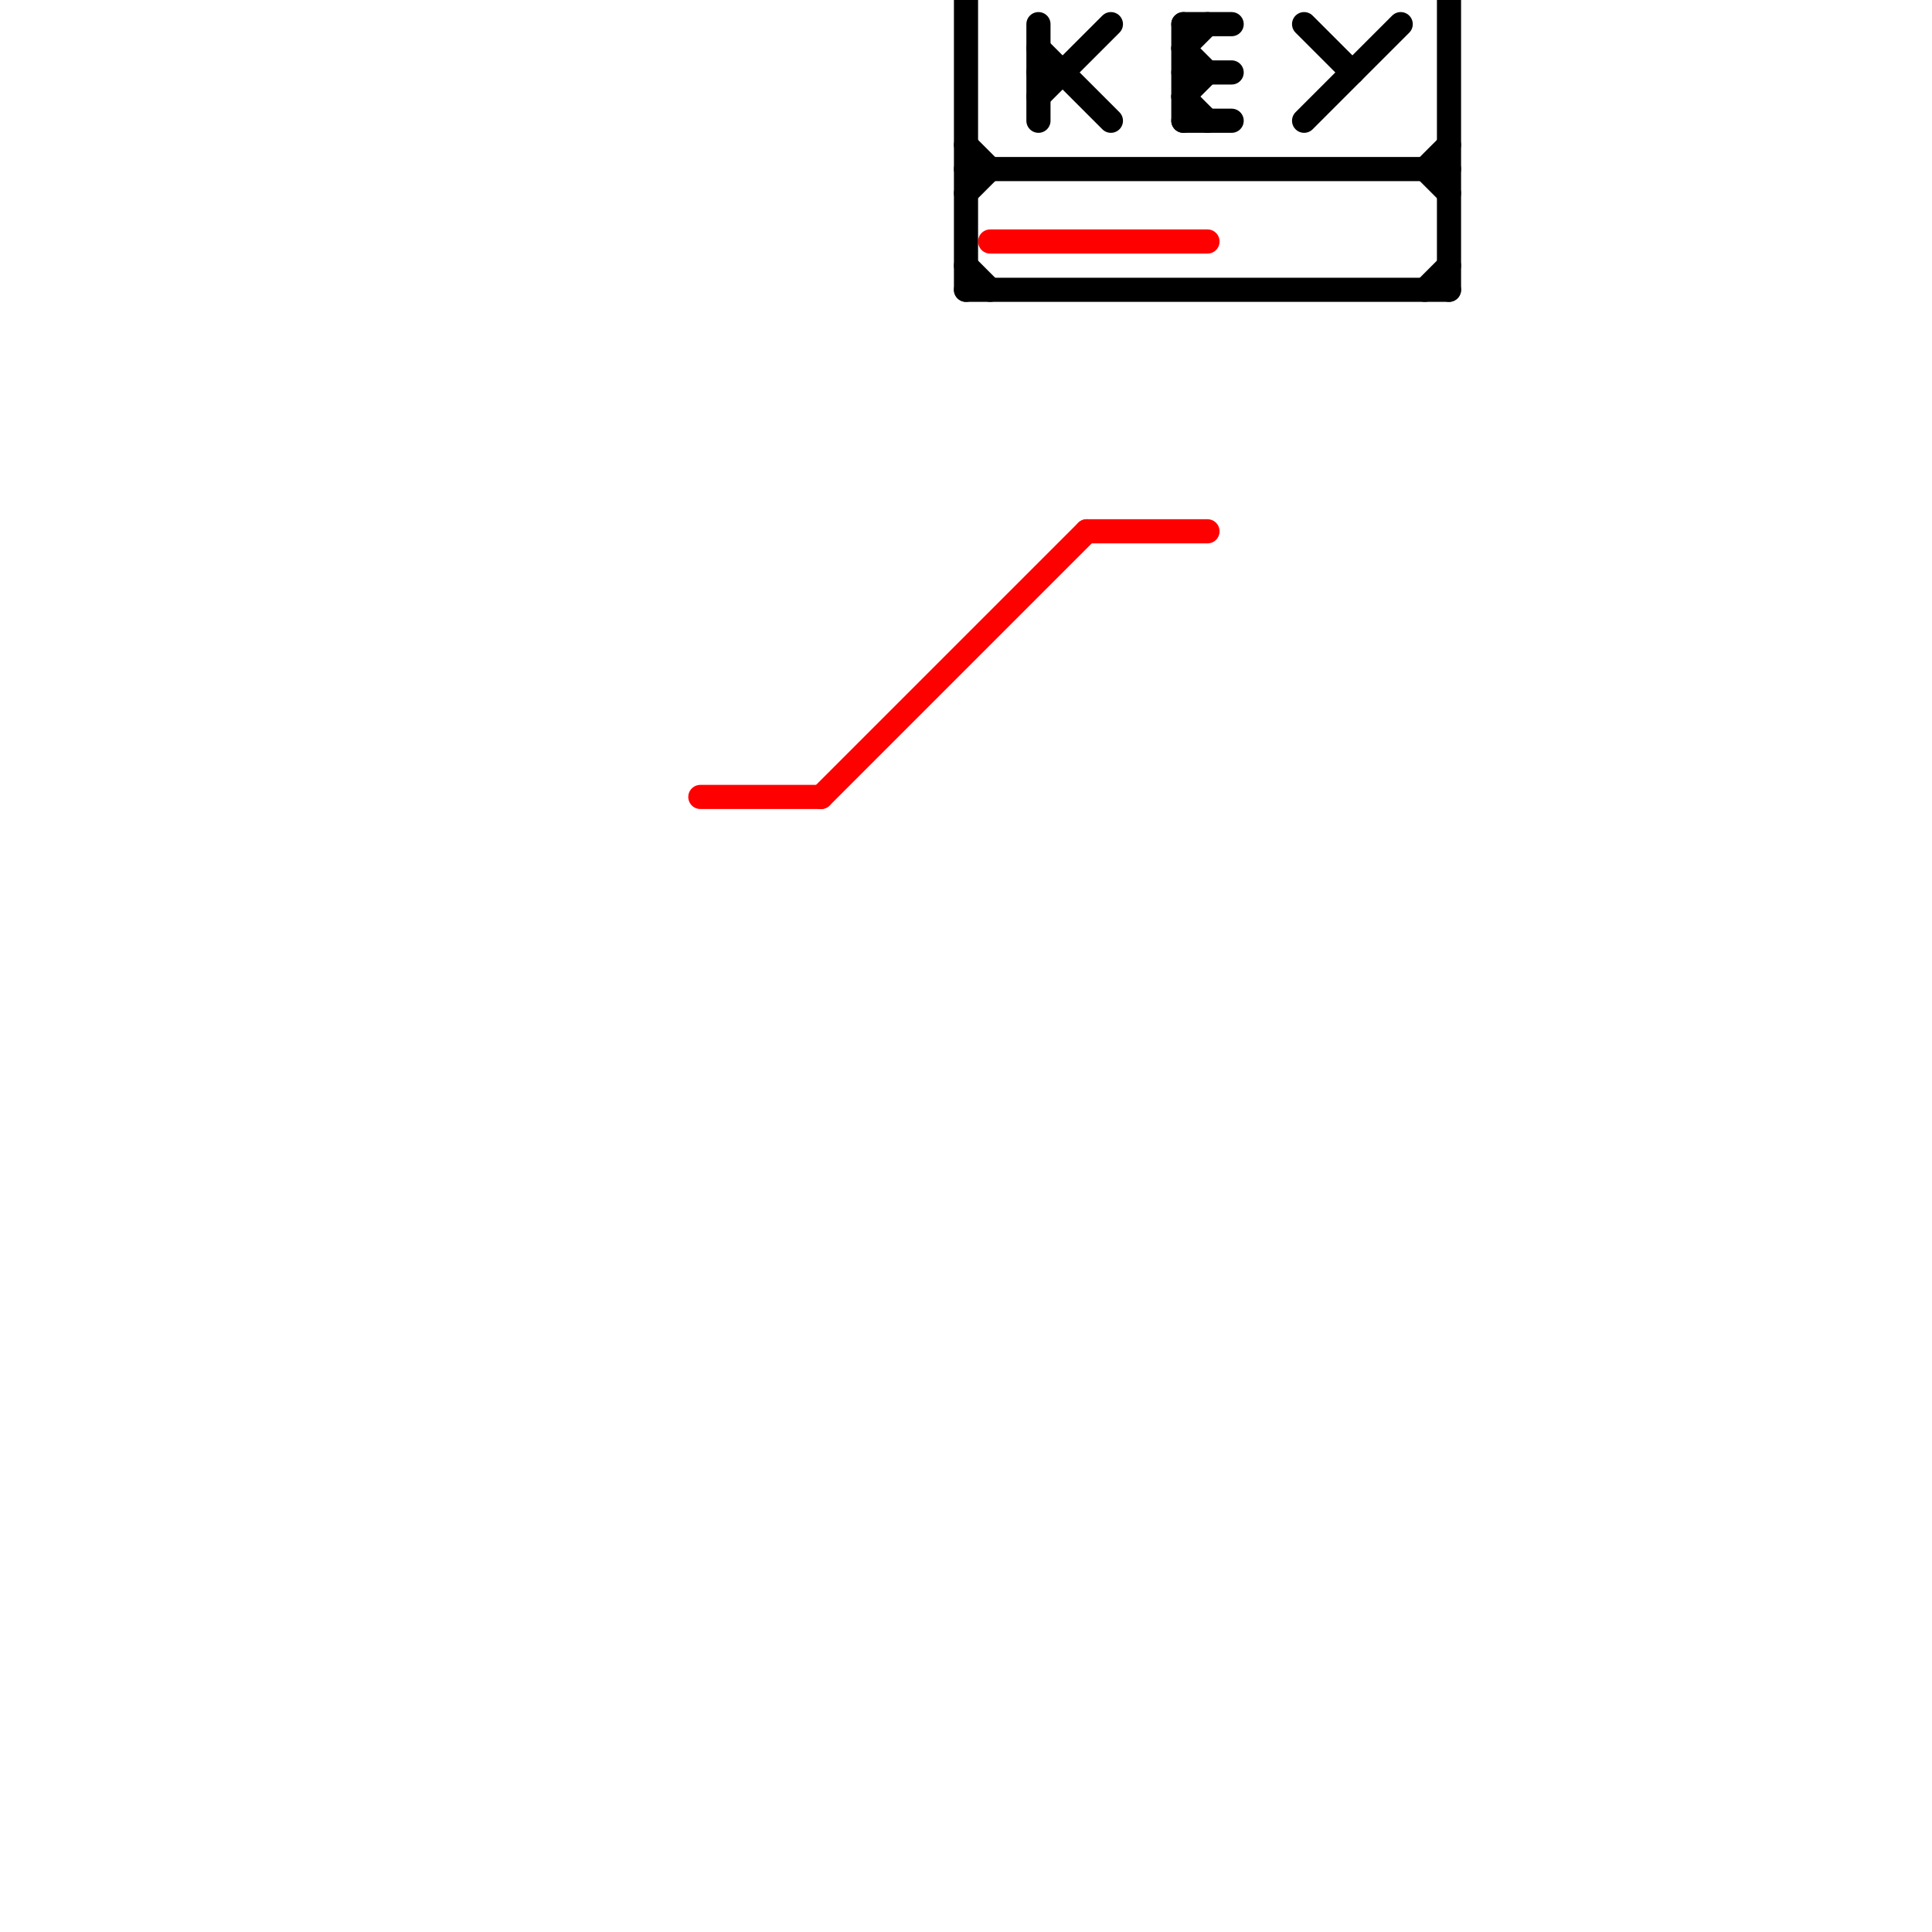 
<svg version="1.1" xmlns="http://www.w3.org/2000/svg" viewBox="0 0 80 80">
<style>text { font: 1px Helvetica; font-weight: 600; white-space: pre; dominant-baseline: central; } line { stroke-width: 1; fill: none; stroke-linecap: round; stroke-linejoin: round; } .c0 { stroke: #ff0000 } .c1 { stroke: #000000 }</style><defs><g id="wm-xf"><circle r="1.2" fill="#000"/><circle r="0.9" fill="#fff"/><circle r="0.6" fill="#000"/><circle r="0.3" fill="#fff"/></g><g id="wm"><circle r="0.6" fill="#000"/><circle r="0.3" fill="#fff"/></g></defs><line class="c0" x1="29" y1="33" x2="34" y2="33"/><line class="c0" x1="45" y1="22" x2="50" y2="22"/><line class="c0" x1="34" y1="33" x2="45" y2="22"/><line class="c0" x1="41" y1="10" x2="50" y2="10"/><line class="c1" x1="54" y1="1" x2="56" y2="3"/><line class="c1" x1="59" y1="7" x2="60" y2="6"/><line class="c1" x1="40" y1="0" x2="40" y2="12"/><line class="c1" x1="40" y1="11" x2="41" y2="12"/><line class="c1" x1="49" y1="1" x2="49" y2="5"/><line class="c1" x1="40" y1="7" x2="60" y2="7"/><line class="c1" x1="49" y1="2" x2="50" y2="3"/><line class="c1" x1="43" y1="2" x2="46" y2="5"/><line class="c1" x1="49" y1="4" x2="50" y2="3"/><line class="c1" x1="59" y1="7" x2="60" y2="8"/><line class="c1" x1="49" y1="1" x2="51" y2="1"/><line class="c1" x1="49" y1="3" x2="51" y2="3"/><line class="c1" x1="54" y1="5" x2="58" y2="1"/><line class="c1" x1="43" y1="3" x2="44" y2="3"/><line class="c1" x1="40" y1="8" x2="41" y2="7"/><line class="c1" x1="40" y1="6" x2="41" y2="7"/><line class="c1" x1="49" y1="4" x2="50" y2="5"/><line class="c1" x1="43" y1="4" x2="46" y2="1"/><line class="c1" x1="43" y1="1" x2="43" y2="5"/><line class="c1" x1="49" y1="5" x2="51" y2="5"/><line class="c1" x1="60" y1="0" x2="60" y2="12"/><line class="c1" x1="49" y1="2" x2="50" y2="1"/><line class="c1" x1="59" y1="12" x2="60" y2="11"/><line class="c1" x1="40" y1="12" x2="60" y2="12"/>
</svg>
